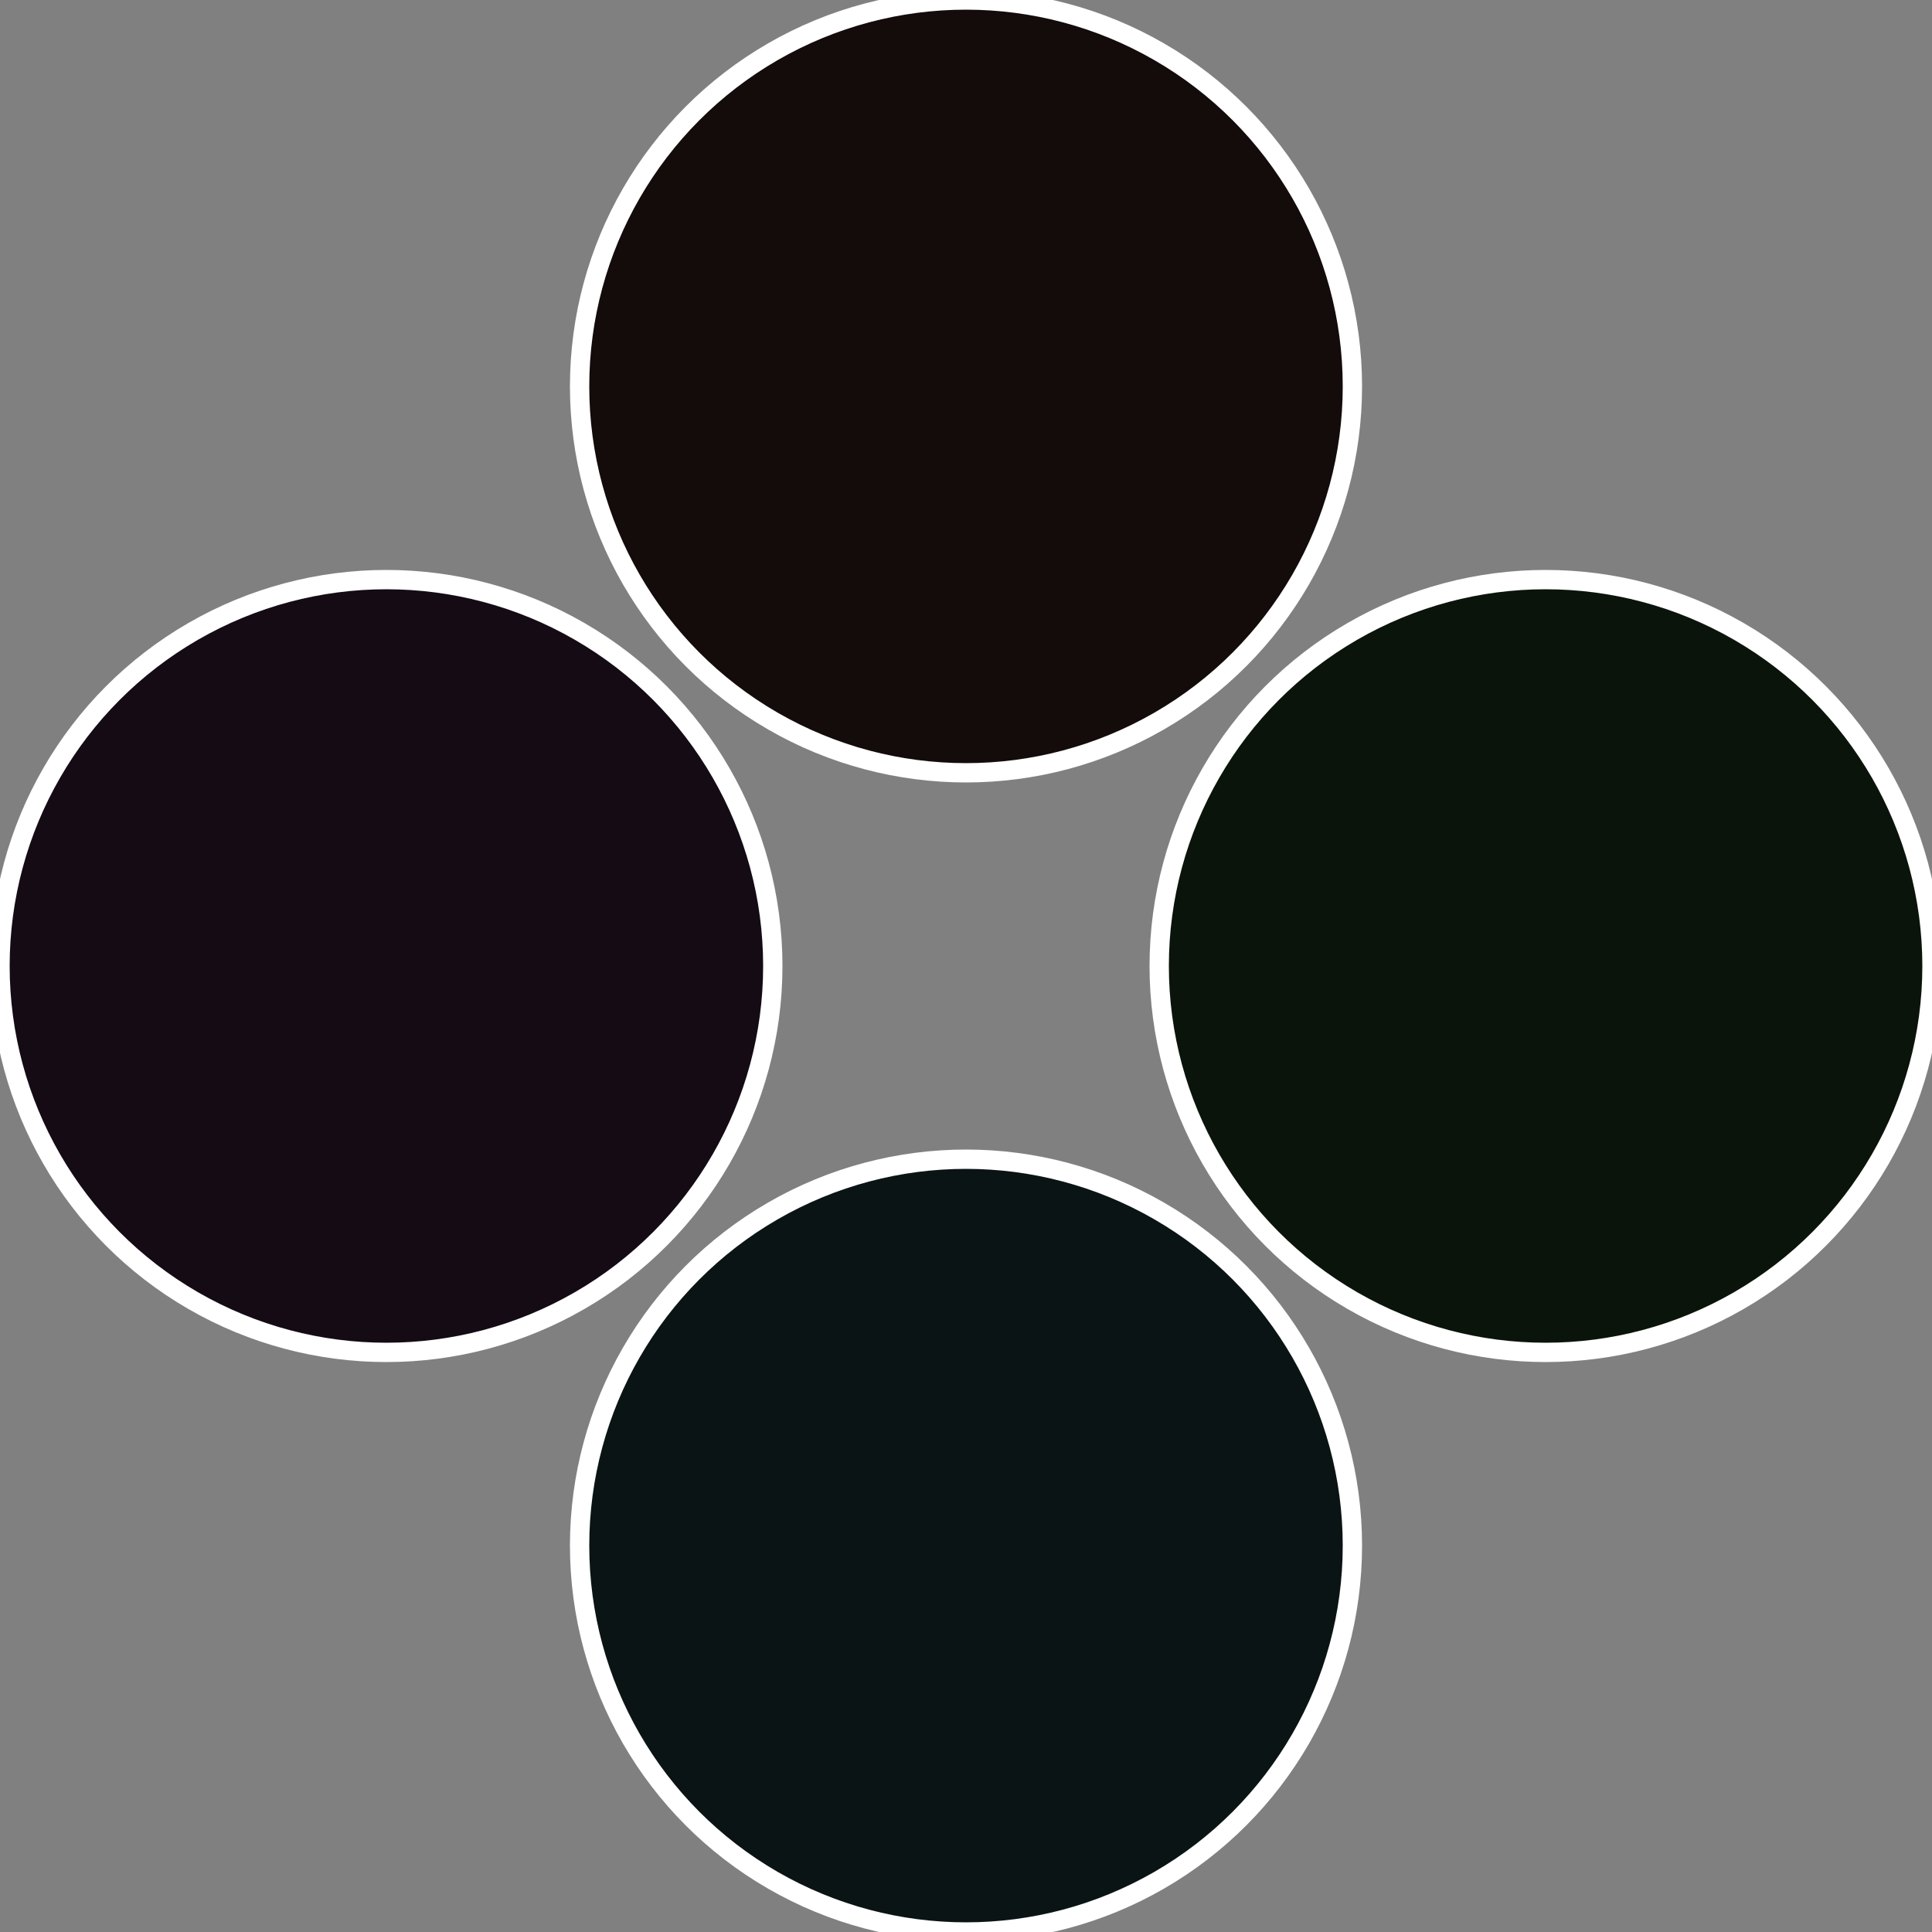 <?xml version="1.0" standalone="no"?>
<svg width="500" height="500" viewBox="-1 -1 2 2" xmlns="http://www.w3.org/2000/svg">
 
                <rect x="-1" y="-1" width="2" height="2" fill="#808080" stroke="none"/>
 
                <circle cx="0.6" cy="0" r="0.4" fill="#0b140b" stroke="#fff" stroke-width="1%" />
             
                <circle cx="3.6739403974421E-17" cy="0.6" r="0.4" fill="#0b1414" stroke="#fff" stroke-width="1%" />
             
                <circle cx="-0.6" cy="7.3478807948841E-17" r="0.4" fill="#140b14" stroke="#fff" stroke-width="1%" />
             
                <circle cx="-1.1021821192326E-16" cy="-0.6" r="0.4" fill="#140b0b" stroke="#fff" stroke-width="1%" />
            </svg>
